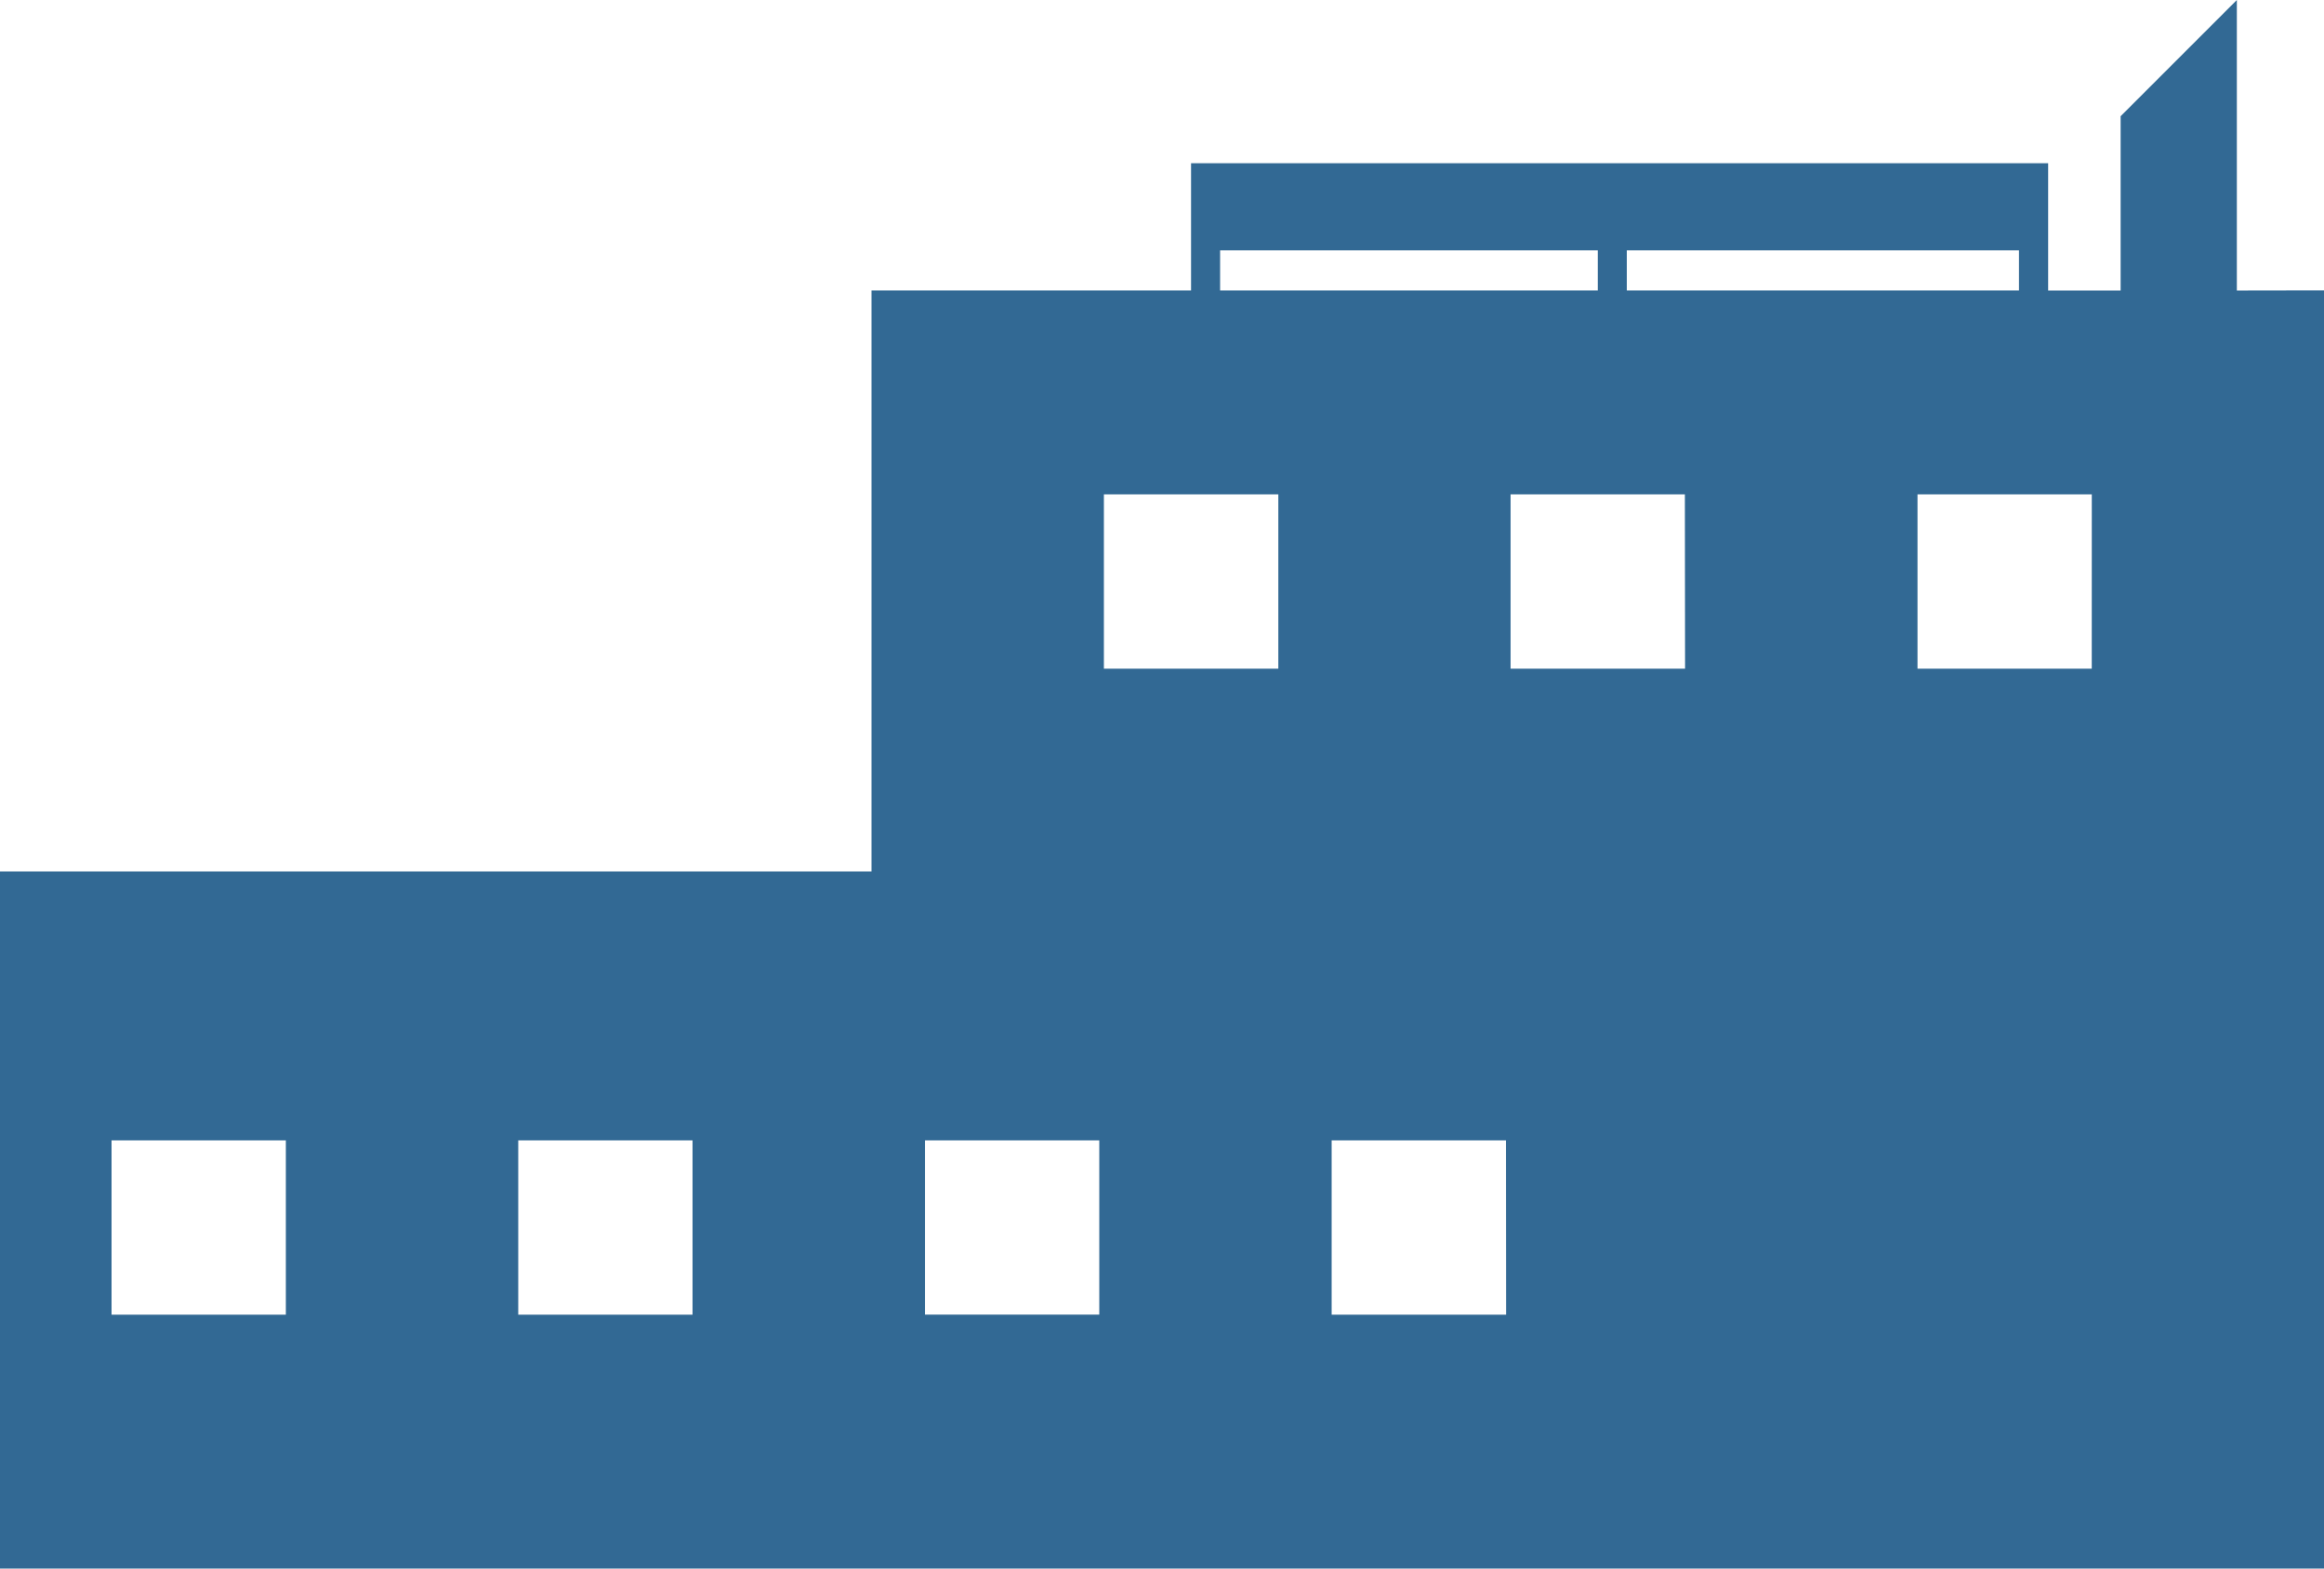 <?xml version="1.0" encoding="UTF-8"?>
<svg xmlns="http://www.w3.org/2000/svg" width="49.813" height="33.624" viewBox="0 0 49.813 33.624">
  <path id="noun_industrial_2085479" d="M57.945,31.967V25.74l-2.491,2.491v3.736H53.9V29.239H35.529v2.727H28.68V44.42H10V59.364H59.813v-27.4ZM16.127,53.922H12.391V50.186h3.736Zm8.717,0H21.108V50.186h3.736ZM44.869,31.107h8.406v.859H44.869Zm-8.717,0h8.095v.859H36.152Zm-2.59,22.814H29.826V50.186h3.736ZM37.4,40.074H33.661V36.338H37.4Zm4.882,13.848H38.543V50.186h3.736Zm3.836-13.848H42.378V36.338h3.736Zm8.717,0H51.1V36.338h3.736Z" transform="translate(-10 -25.74)" fill="#28628f" opacity="0.95"></path>
</svg>
